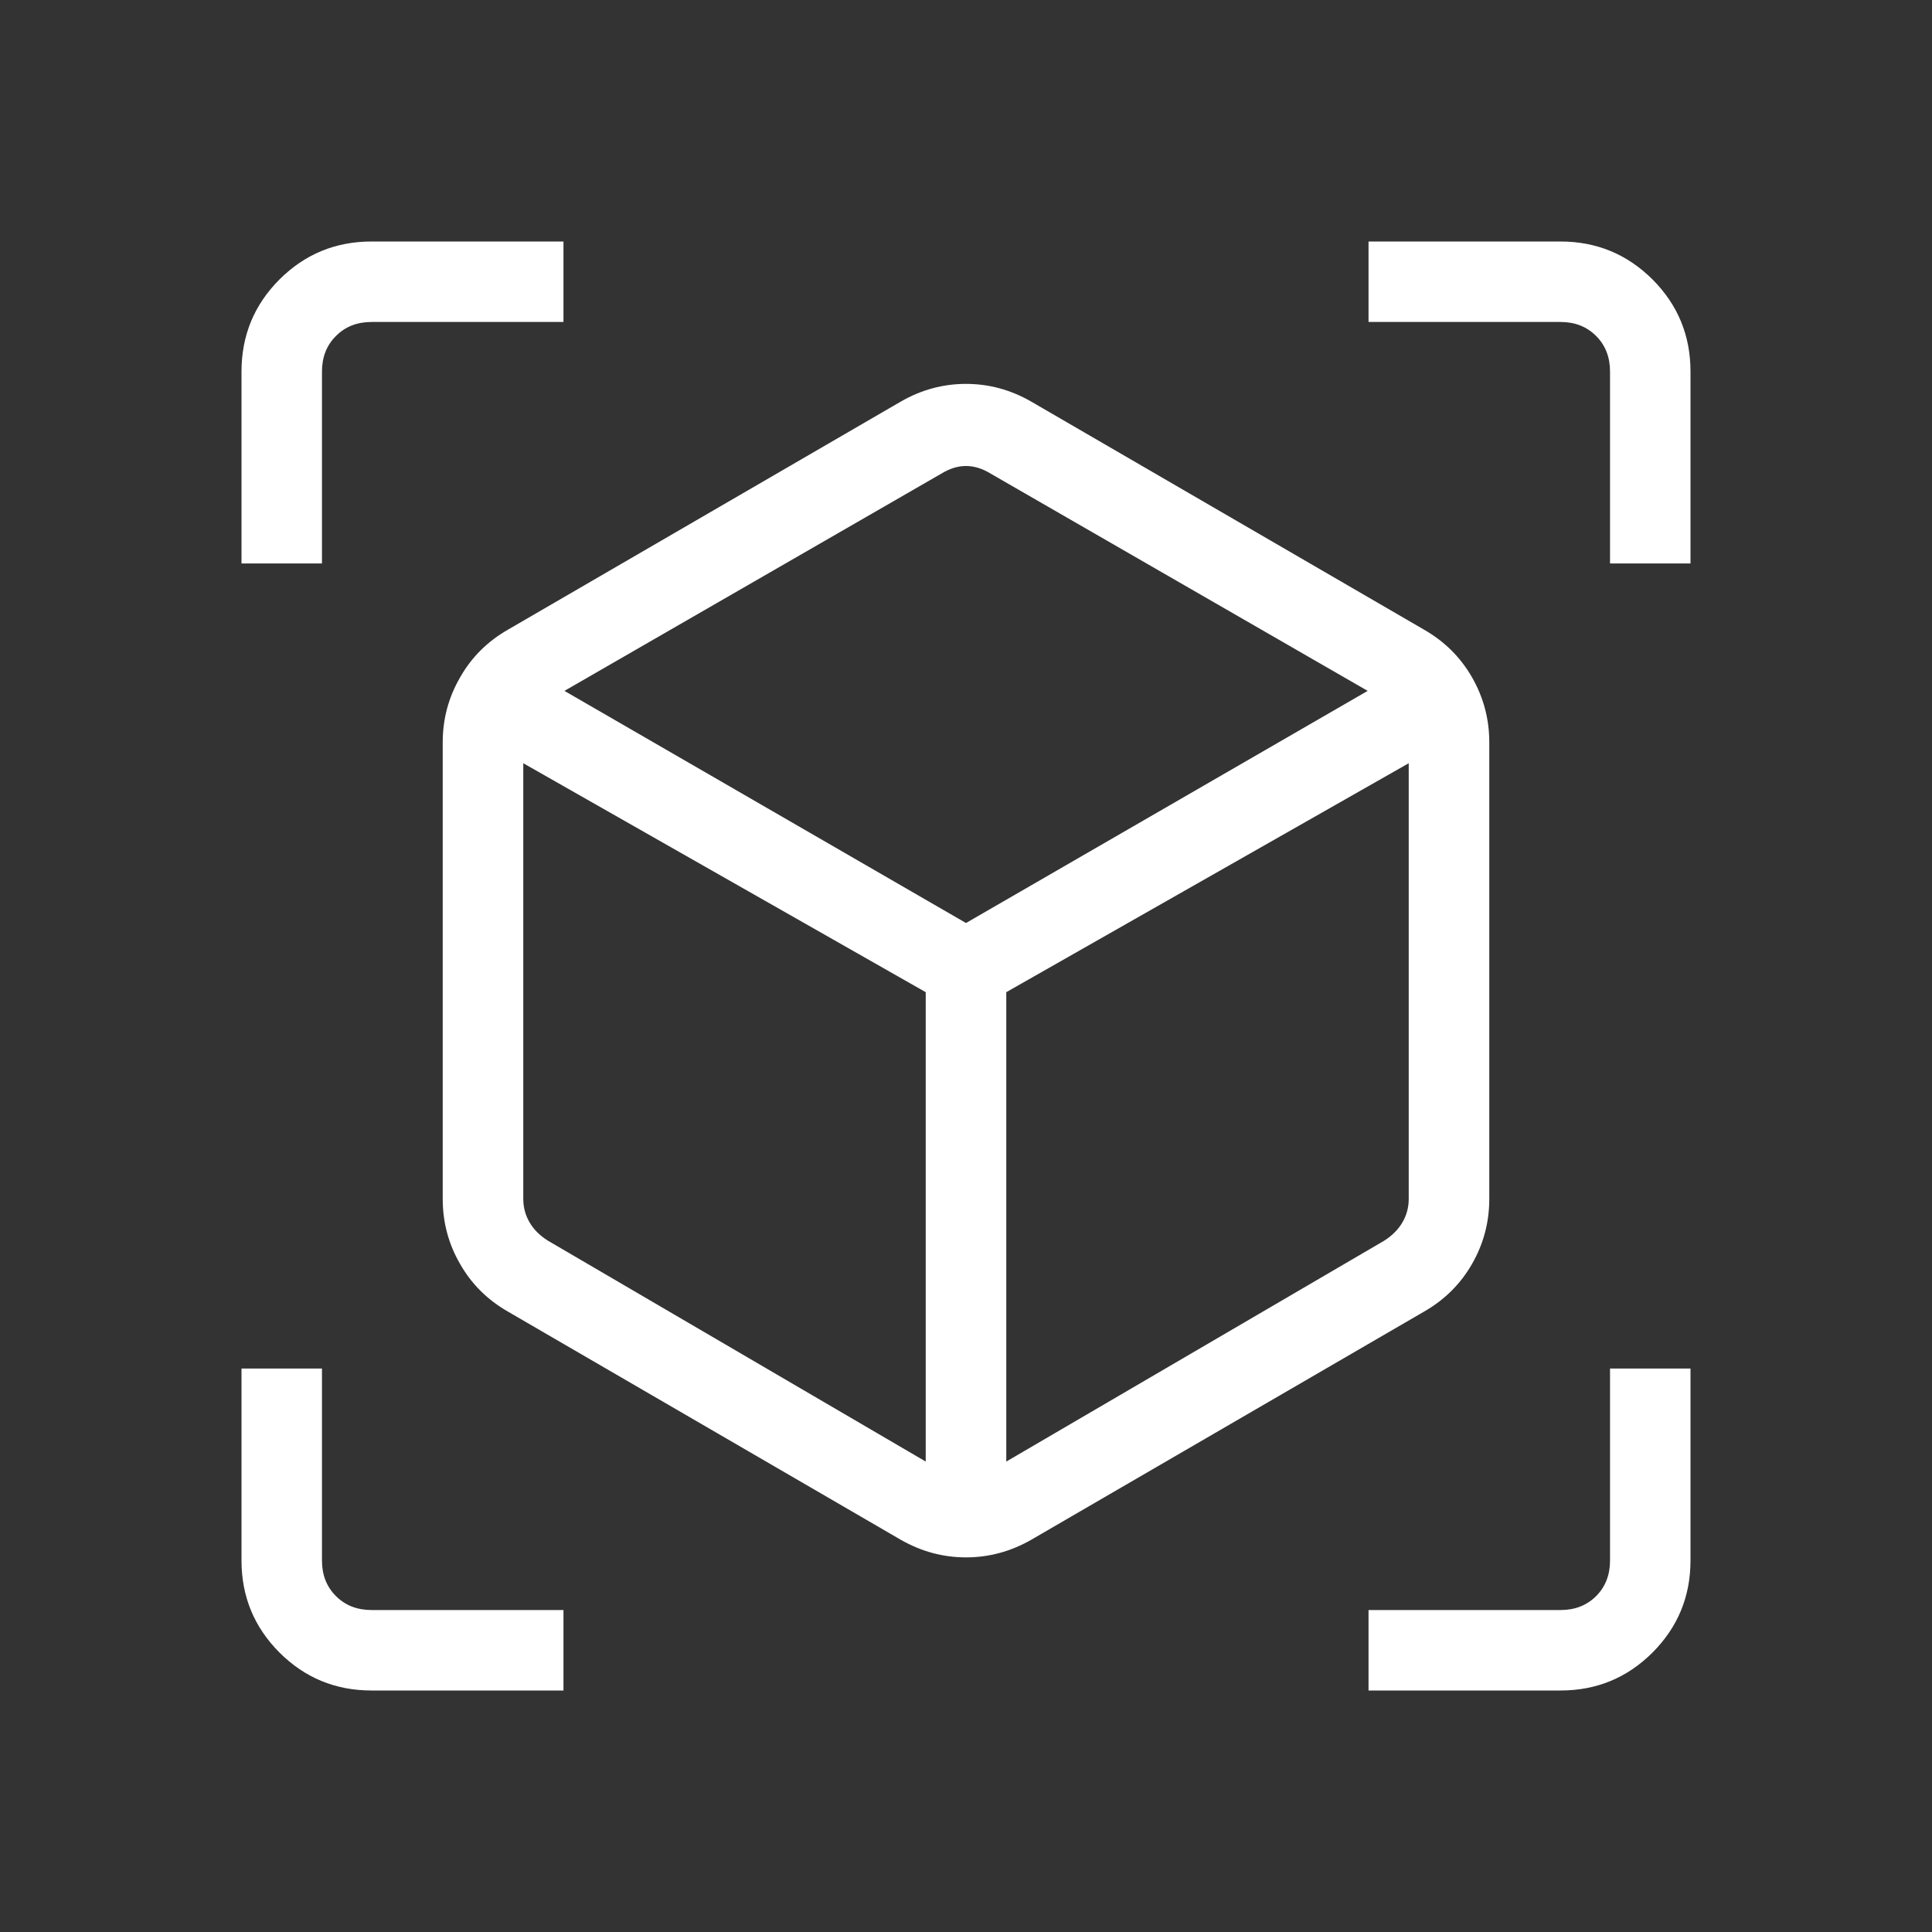 <svg width="20" height="20" viewBox="0 0 20 20" fill="none" xmlns="http://www.w3.org/2000/svg">
<rect x="0" y="0" width="20" height="20" fill="#333333" stroke="none"/>
<path d="M9.327 15.941L5.257 13.577C5.046 13.456 4.881 13.292 4.763 13.085C4.643 12.878 4.583 12.653 4.583 12.412V7.684C4.583 7.443 4.643 7.219 4.763 7.012C4.881 6.804 5.046 6.64 5.257 6.519L9.327 4.156C9.538 4.035 9.762 3.974 10 3.974C10.238 3.974 10.462 4.035 10.673 4.156L14.743 6.519C14.954 6.64 15.119 6.804 15.238 7.011C15.357 7.219 15.417 7.443 15.417 7.684V12.412C15.417 12.653 15.357 12.878 15.238 13.085C15.119 13.292 14.954 13.456 14.743 13.577L10.673 15.941C10.462 16.061 10.238 16.122 10 16.122C9.762 16.122 9.538 16.061 9.327 15.941ZM9.583 15.13V10.271L5.417 7.901V12.412C5.417 12.497 5.438 12.578 5.481 12.652C5.524 12.727 5.588 12.791 5.673 12.844L9.583 15.13ZM10.417 15.13L14.327 12.845C14.412 12.791 14.476 12.727 14.519 12.652C14.562 12.578 14.583 12.497 14.583 12.412V7.901L10.417 10.271V15.13ZM2.5 5.833V3.847C2.5 3.473 2.631 3.156 2.893 2.893C3.156 2.631 3.473 2.5 3.847 2.5H5.833V3.333H3.847C3.697 3.333 3.574 3.381 3.478 3.478C3.381 3.574 3.333 3.697 3.333 3.847V5.833H2.5ZM5.833 17.5H3.847C3.473 17.5 3.156 17.369 2.893 17.107C2.631 16.844 2.5 16.527 2.5 16.154V14.167H3.333V16.154C3.333 16.304 3.381 16.426 3.478 16.523C3.574 16.619 3.697 16.667 3.847 16.667H5.833V17.5ZM14.167 17.5V16.667H16.154C16.304 16.667 16.426 16.619 16.523 16.523C16.619 16.426 16.667 16.304 16.667 16.154V14.167H17.5V16.154C17.5 16.526 17.369 16.844 17.107 17.107C16.844 17.369 16.527 17.5 16.154 17.5H14.167ZM16.667 5.833V3.847C16.667 3.697 16.619 3.574 16.523 3.478C16.426 3.381 16.304 3.333 16.154 3.333H14.167V2.5H16.154C16.526 2.5 16.844 2.631 17.107 2.893C17.369 3.156 17.5 3.473 17.5 3.847V5.833H16.667ZM10 9.555L14.158 7.152L10.257 4.904C10.171 4.851 10.086 4.824 10 4.824C9.914 4.824 9.829 4.851 9.743 4.904L5.843 7.152L10 9.555Z" fill="white"/>
</svg>
